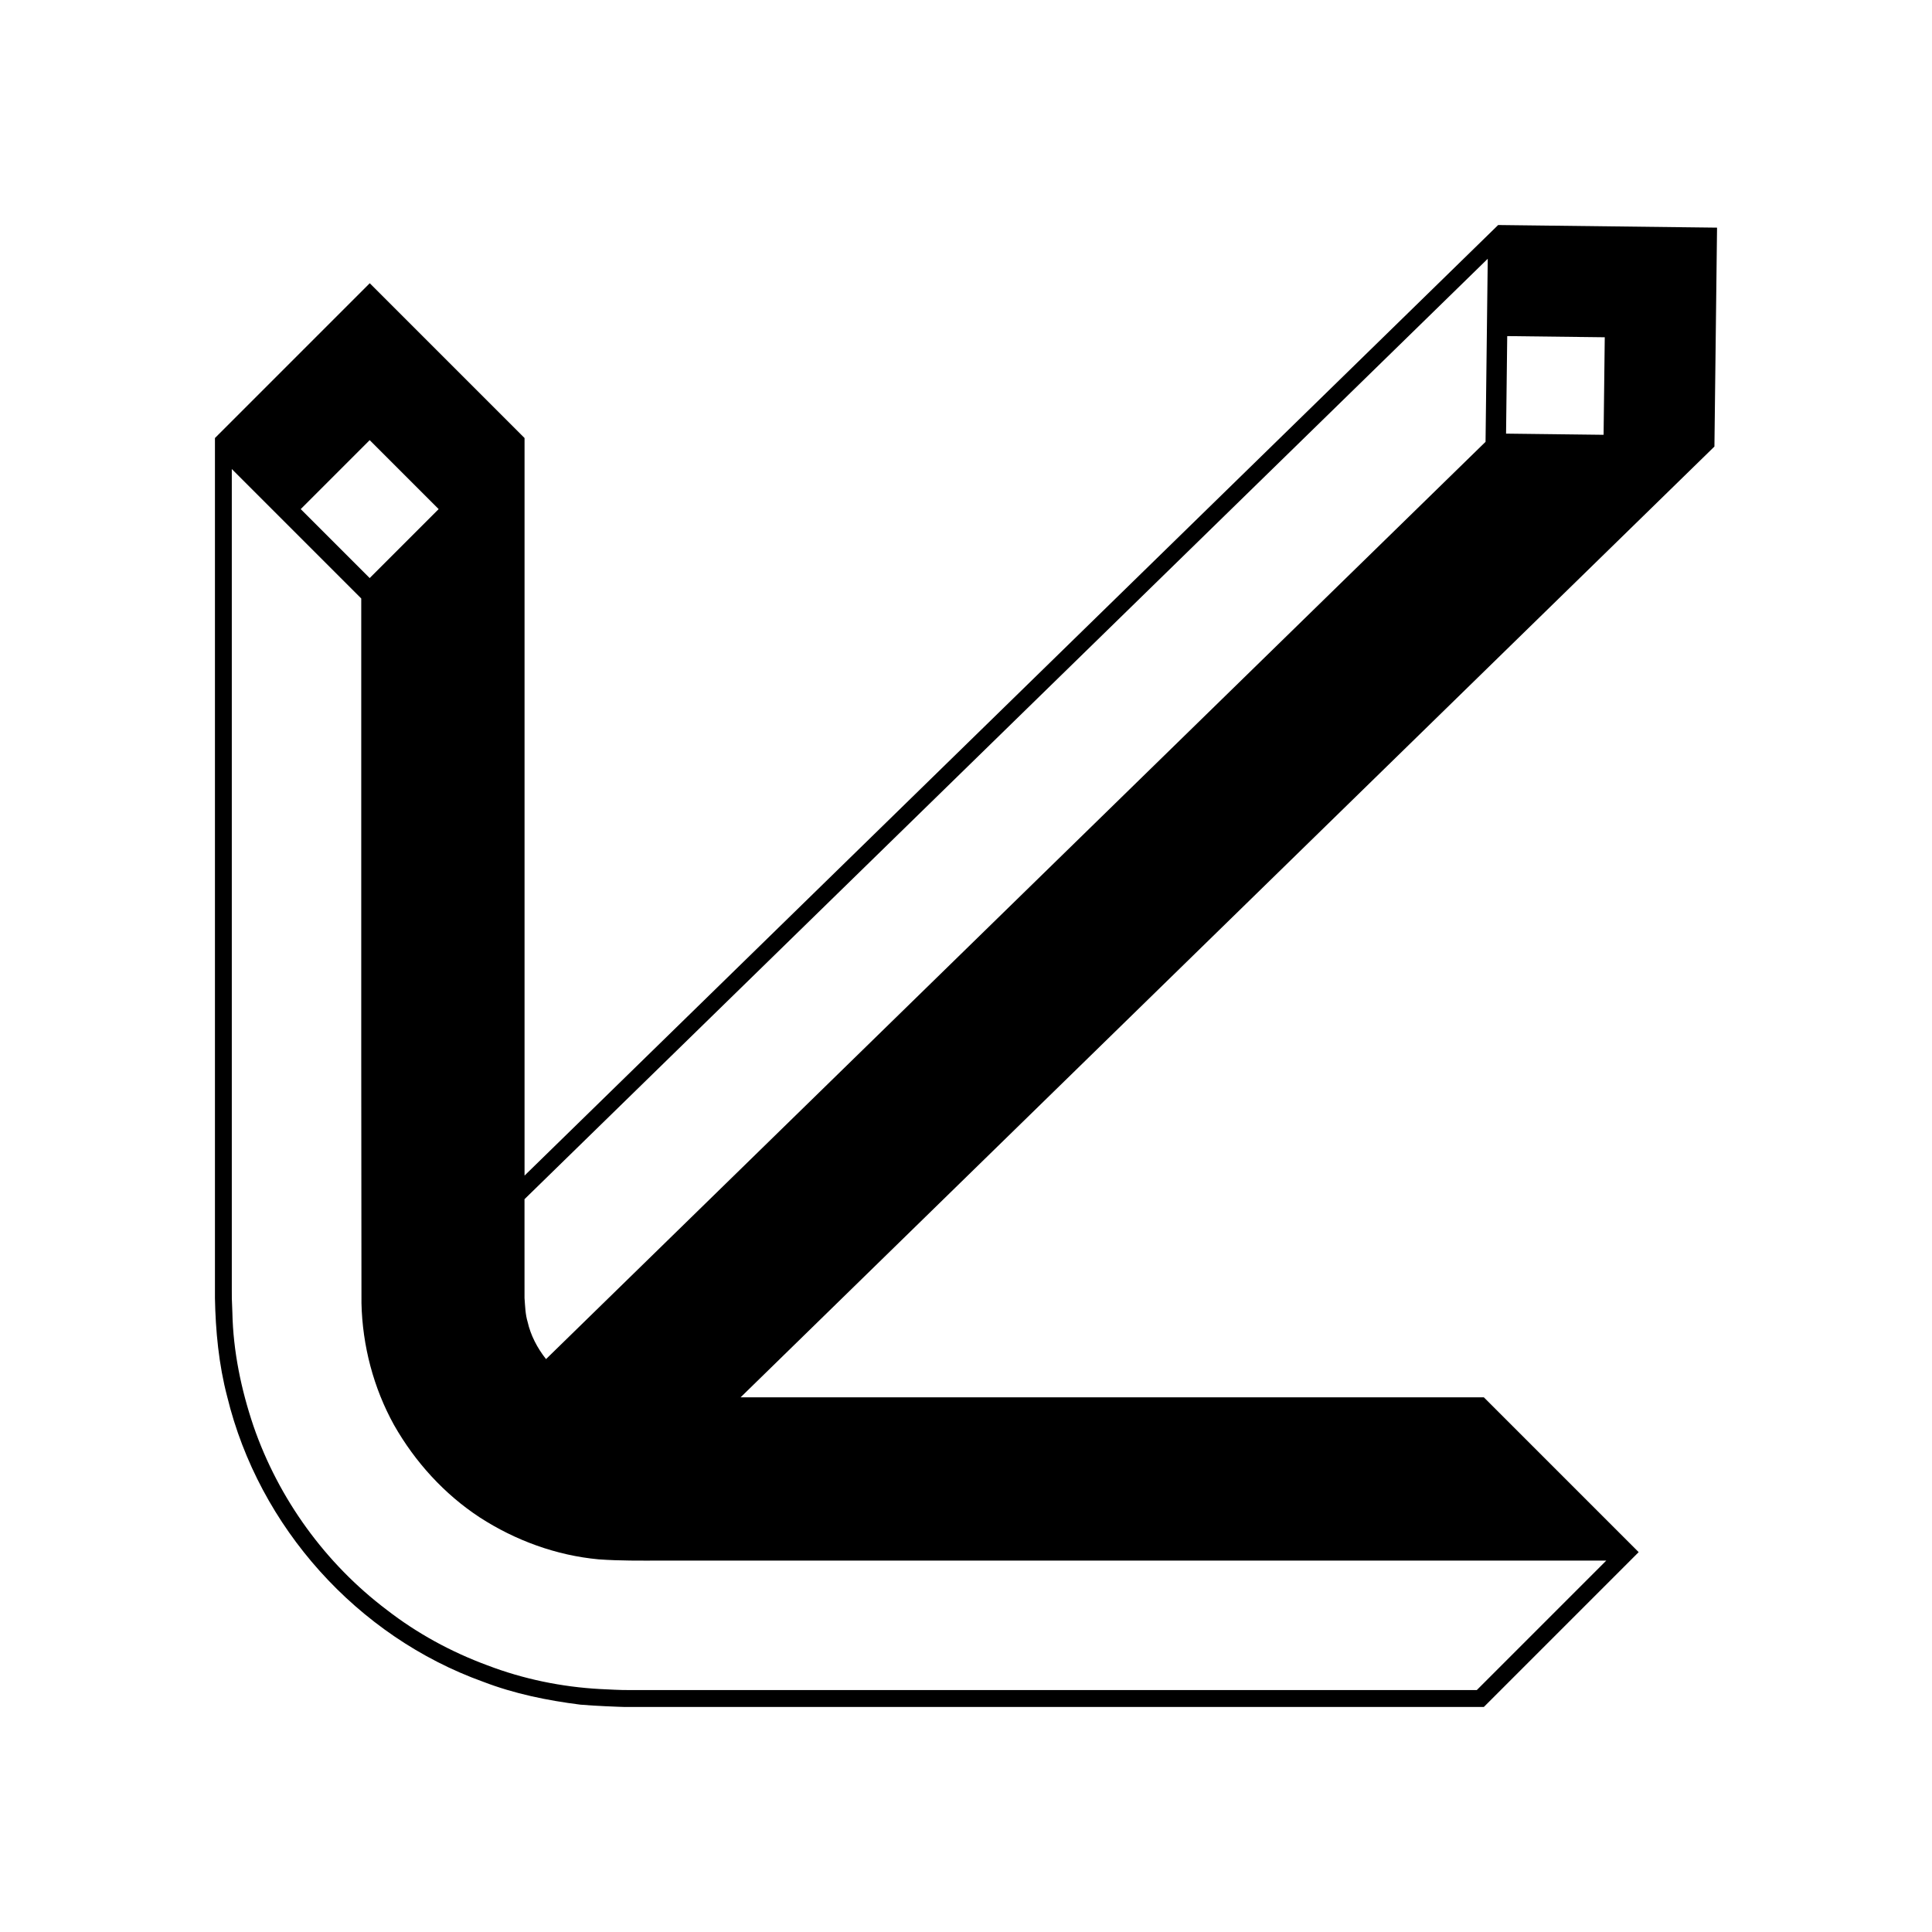 <?xml version="1.0" encoding="UTF-8"?>
<!-- Uploaded to: ICON Repo, www.iconrepo.com, Generator: ICON Repo Mixer Tools -->
<svg fill="#000000" width="800px" height="800px" version="1.1" viewBox="144 144 512 512" xmlns="http://www.w3.org/2000/svg">
 <path d="m272.03 589.68c8.262 3.184 17.012 4.965 25.773 6.07 2.195 0.199 4.398 0.301 6.598 0.414l3.305 0.141 1.574 0.051h227.96l41.023-41.023-41.023-41.023h-196.98l258.08-251.97 0.695-58.012-58.008-0.695-33.848 33.047-224.17 218.86v-195.46l-41.023-41.023-41.023 41.023v227.93c0.16 8.609 1.004 17.605 3.254 26.145 8.414 34.555 34.453 63.531 67.816 75.527zm271.4-356.61 25.848 0.309-0.309 25.848-25.848-0.312zm-260.43 238.51v-9.785l227.3-221.91 27.969-27.309-0.582 48.512-244.96 239.16-4.023 3.926c-2.332-2.953-4.078-6.328-4.867-9.82-0.617-2.051-0.656-4.031-0.832-6.352zm-41.027-210.94 18.277 18.277-18.277 18.277-18.277-18.277zm-36.543 224.96v-217.3l34.305 34.305v121.43l0.059 65.34c0.254 11.234 3.18 22.43 8.633 32.273 5.551 9.762 13.309 18.32 22.719 24.484 9.426 6.102 20.293 10.078 31.508 11.113 5.688 0.406 11.09 0.336 16.527 0.328h250.5l-34.305 34.305h-225.22c-0.648 0.016-1.969-0.027-3.277-0.082l-3.82-0.18c-10.172-0.551-20.359-2.637-29.906-6.293-9.59-3.535-18.648-8.477-26.672-14.707-16.207-12.242-28.641-29.363-35.316-48.723-3.262-9.664-5.379-19.848-5.582-30.043l-0.145-3.777z"/>
</svg>